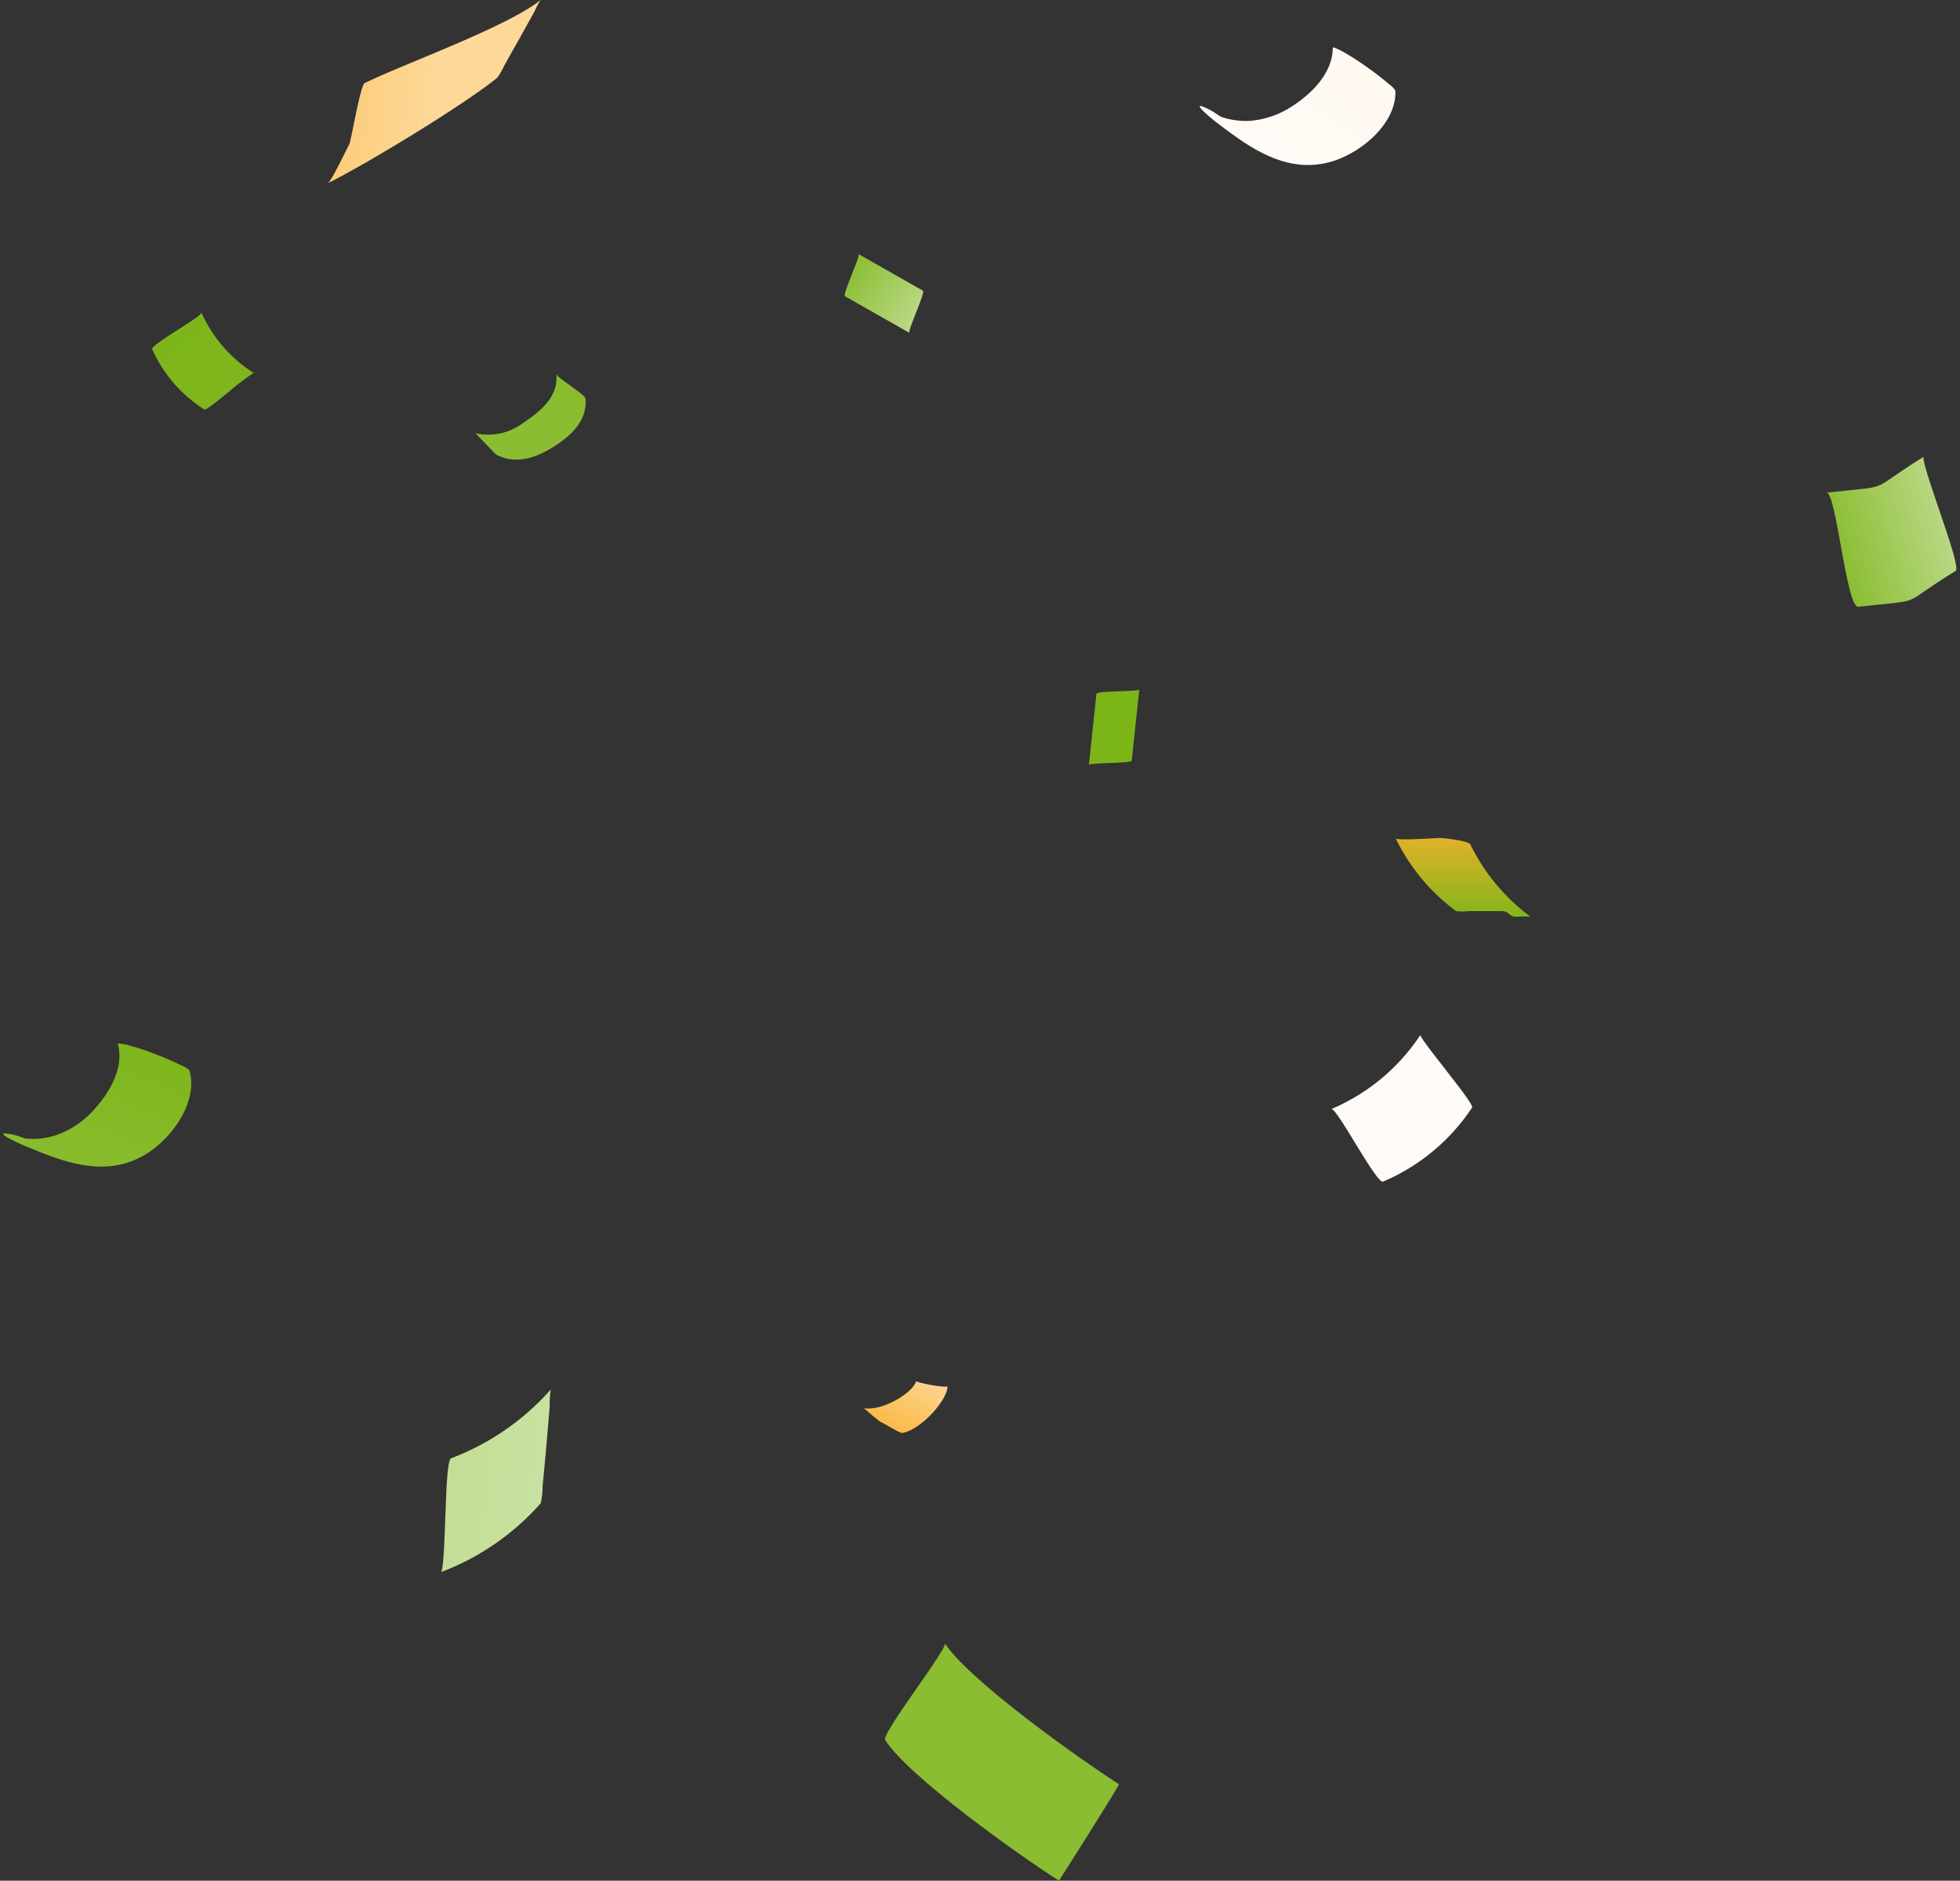 <?xml version="1.0" encoding="UTF-8"?>
<!DOCTYPE svg PUBLIC '-//W3C//DTD SVG 1.0//EN'
          'http://www.w3.org/TR/2001/REC-SVG-20010904/DTD/svg10.dtd'>
<svg height="267.3" preserveAspectRatio="xMidYMid meet" version="1.0" viewBox="-0.5 0.0 278.6 267.3" width="278.6" xmlns="http://www.w3.org/2000/svg" xmlns:xlink="http://www.w3.org/1999/xlink" zoomAndPan="magnify"
><rect x="-0.5" y="0.0" width="278.6" height="267.3" fill="#333333" stroke="none"/><defs
  ><linearGradient gradientTransform="rotate(-31.11 6765.679 2176.288)" gradientUnits="userSpaceOnUse" id="d" x1="2235.82" x2="2260.5" xlink:actuate="onLoad" xlink:show="other" xlink:type="simple" y1="-3070" y2="-3080.76"
    ><stop offset="0" stop-color="#fffbf6"
      /><stop offset="1" stop-color="#fff8f0"
    /></linearGradient
    ><linearGradient gradientTransform="rotate(-45.45 5562.9 3040.8)" gradientUnits="userSpaceOnUse" id="a" x1="3713.36" x2="3738.04" xlink:actuate="onLoad" xlink:show="other" xlink:type="simple" y1="-2931.24" y2="-2942"
    ><stop offset="0" stop-color="#8abd31"
      /><stop offset="1" stop-color="#7cb518"
    /></linearGradient
    ><linearGradient gradientTransform="rotate(74.41 2506.187 3821.033)" gradientUnits="userSpaceOnUse" id="b" x1="-1702.62" x2="-1702.62" xlink:actuate="onLoad" xlink:show="other" xlink:type="simple" y1="4978.39" y2="4958.52"
    ><stop offset="0" stop-color="#8abd31"
      /><stop offset="1" stop-color="#c4de97"
    /></linearGradient
    ><linearGradient gradientUnits="userSpaceOnUse" id="c" x1="130.85" x2="125.86" xlink:actuate="onLoad" xlink:show="other" xlink:type="simple" y1="194.37" y2="203.12"
    ><stop offset="0" stop-color="#fdd898"
      /><stop offset="1" stop-color="#fbb946"
    /></linearGradient
    ><linearGradient id="e" x1="154.28" x2="161.44" xlink:actuate="onLoad" xlink:href="#a" xlink:show="other" xlink:type="simple" y1="103.35" y2="103.35"
    /><linearGradient gradientTransform="rotate(-29.71 2278.926 3799.712)" id="f" x1="2267.77" x2="2274.58" xlink:actuate="onLoad" xlink:href="#b" xlink:show="other" xlink:type="simple" y1="-537.31" y2="-524.33"
    /><linearGradient gradientTransform="rotate(54.4 2470.27 3989.565)" gradientUnits="userSpaceOnUse" id="g" x1="-1951.6" x2="-1951.6" xlink:actuate="onLoad" xlink:show="other" xlink:type="simple" y1="3586.86" y2="3604.59"
    ><stop offset="0" stop-color="#fffcf8"
      /><stop offset="1" stop-color="#fffaf5"
    /></linearGradient
    ><linearGradient gradientTransform="rotate(143.37 3542.371 3371.163)" gradientUnits="userSpaceOnUse" id="h" x1="4382.27" x2="4382.27" xlink:actuate="onLoad" xlink:show="other" xlink:type="simple" y1="8126.04" y2="8138.25"
    ><stop offset="0" stop-color="#7fb61d"
      /><stop offset="1" stop-color="#7db61a"
    /></linearGradient
    ><linearGradient id="i" x1="156.58" x2="105.87" xlink:actuate="onLoad" xlink:href="#b" xlink:show="other" xlink:type="simple" y1="261.76" y2="223.61"
    /><linearGradient gradientUnits="userSpaceOnUse" id="j" x1="207.48" x2="207.48" xlink:actuate="onLoad" xlink:show="other" xlink:type="simple" y1="130.98" y2="116.06"
    ><stop offset="0" stop-color="#7db61a"
      /><stop offset="1" stop-color="#fbb02d"
    /></linearGradient
    ><linearGradient gradientTransform="rotate(-82.47 4219.57 -14536.099) scale(2.21)" id="k" x1="-4868.82" x2="-4868.82" xlink:actuate="onLoad" xlink:href="#c" xlink:show="other" xlink:type="simple" y1="-7580.08" y2="-7595.96"
    /><linearGradient gradientTransform="matrix(.09 -1 1 .09 -328.99 7984.23)" gradientUnits="userSpaceOnUse" id="l" x1="7778.19" x2="7778.19" xlink:actuate="onLoad" xlink:show="other" xlink:type="simple" y1="-284.62" y2="-302.7"
    ><stop offset="0" stop-color="#cde3a7"
      /><stop offset="1" stop-color="#c4de97"
    /></linearGradient
    ><linearGradient gradientTransform="rotate(-39.6 2202.957 3832.86)" id="m" x1="2972.88" x2="2993.99" xlink:actuate="onLoad" xlink:href="#a" xlink:show="other" xlink:type="simple" y1="-424.02" y2="-424.02"
  /></defs
  ><g data-name="Layer 2"
  ><g data-name="Layer 1"
    ><path d="M196.79,11.84a38.51,38.51,0,0,0-3.07-2.36,38.2,38.2,0,0,0-3.25-2.09c.14.07-1.53-.84-1.53-.61,0,3.78-3.29,6.83-6.28,8.64a12.75,12.75,0,0,1-5.56,1.76,10.71,10.71,0,0,1-2.53-.18,9.18,9.18,0,0,1-1.15-.28l-.41-.14-.48-.31a9.24,9.24,0,0,0-2.24-1.18c-.69-.18.25.7.2.66A25.28,25.28,0,0,0,173,17.84c4.6,3.5,9.55,6.79,15.51,5.2,4.17-1.12,9.39-5.26,9.34-10C197.87,12.64,197,12,196.79,11.84Z" fill="url(#d)"
      /><path d="M25.1,151.34a38.34,38.34,0,0,0-3.55-1.53,36.69,36.69,0,0,0-3.67-1.22c.16,0-1.69-.43-1.63-.21,1,3.65-1.5,7.43-3.94,9.92a12.79,12.79,0,0,1-5,3.09,10.52,10.52,0,0,1-2.49.46,11.81,11.81,0,0,1-1.19,0l-.43,0-.54-.18a9.47,9.47,0,0,0-2.47-.59c-.7,0,.42.62.37.59a23.51,23.51,0,0,0,3,1.4c5.33,2.25,10.94,4.21,16.32,1.19,3.76-2.11,7.8-7.42,6.58-12C26.35,151.85,25.38,151.47,25.1,151.34Z" fill="url(#a)"
      /><path d="M277.48,81.14c.64-.39-2-7.55-2.16-8.14s-2.79-7.82-2.37-8.08c-8.39,5.14-3.87,4-13.83,5.1,1.4-.15,2.81,16.42,4.53,16.22C273.61,85.13,269.09,86.28,277.48,81.14Z" fill="url(#b)"
      /><path d="M127.78,203.67c2.81-.55,6.5-4.87,6.39-6.65-.15.3-4.6-.52-4.44-.75-.37,1.63-4.79,4.33-7.43,3.88.11.06,2.2,1.95,2.47,2s2.7,1.65,3,1.5Z" fill="url(#c)"
      /><path d="M155.35,98.61c-.35,3.37-.71,6.75-1.07,10.12,0-.37,6-.17,6.09-.63.36-3.37.71-6.75,1.07-10.12,0,.37-6,.16-6.09.63Z" fill="url(#e)"
      /><path d="M119.61,42.11l9.16,5.2c-.34-.19,2.34-5.79,1.91-6l-9.15-5.2c.34.2-2.34,5.79-1.92,6Z" fill="url(#f)"
      /><path d="M208.75,157.41c.24-.37-3.36-4.82-3.62-5.19s-3.89-4.88-3.73-5.12a28.52,28.52,0,0,1-12.66,10.53c.73-.31,6.44,10.7,7.35,10.31A28.52,28.52,0,0,0,208.75,157.41Z" fill="url(#g)"
      /><path d="M28.56,58.21c.25.16,3.27-2.38,3.52-2.57A33.87,33.87,0,0,1,35.56,53a19.58,19.58,0,0,1-7.43-8.58c.22.51-7.28,4.59-7,5.21A19.62,19.62,0,0,0,28.56,58.21Z" fill="url(#h)"
      /><path d="M125.31,247.3c3.44,5.33,19.38,16.61,24.72,20,0,0,8.67-13.61,8.51-13.72-5.34-3.41-21.28-14.7-24.72-20,.26.4-4,6.31-4.32,6.81s-4.55,6.34-4.19,6.9Z" fill="url(#i)"
      /><path d="M197.89,119.16a28,28,0,0,0,8.57,10.33,6.84,6.84,0,0,0,1.85,0l4.48,0c1.49,0,.93.83,2.42.81a10.18,10.18,0,0,1,1.85,0A28.14,28.14,0,0,1,208.49,120c-.23-.48-3.74-.9-4.27-.9s-6.16.41-6.33.06Z" fill="url(#j)"
      /><path d="M46.18,26c5.4-2.68,19.33-11.13,24-14.95a9,9,0,0,0,.94-1.62q1.11-2,2.19-3.9L75.49,1.6A11.61,11.61,0,0,1,76.34,0c-4.71,3.82-19.58,9.13-25,11.81-.63.31-1.93,8.2-2.18,8.66s-2.54,5.26-3,5.49Z" fill="url(#k)"
      /><path d="M62.17,223.45a35.87,35.87,0,0,0,14.18-9.78,9.5,9.5,0,0,0,.27-2.36c.19-1.91.36-3.81.53-5.72s.33-3.81.49-5.72a12.47,12.47,0,0,1,.15-2.38,36,36,0,0,1-14.18,9.78c-.65.25-.74,7.41-.8,8.09s-.18,7.92-.64,8.09Z" fill="url(#l)"
      /><path d="M80.65,54.88c-.29-.25-2-1.36-2.08-1.75.37,3.26-2.27,5.35-4.73,7a8.3,8.3,0,0,1-6.75,1.45l2.89,3c2.7,1.47,5.53.56,8-.95s5.09-3.77,4.73-7C82.65,56.22,81,55.16,80.65,54.88Z" fill="url(#m)"
    /></g
  ></g
></svg
>
